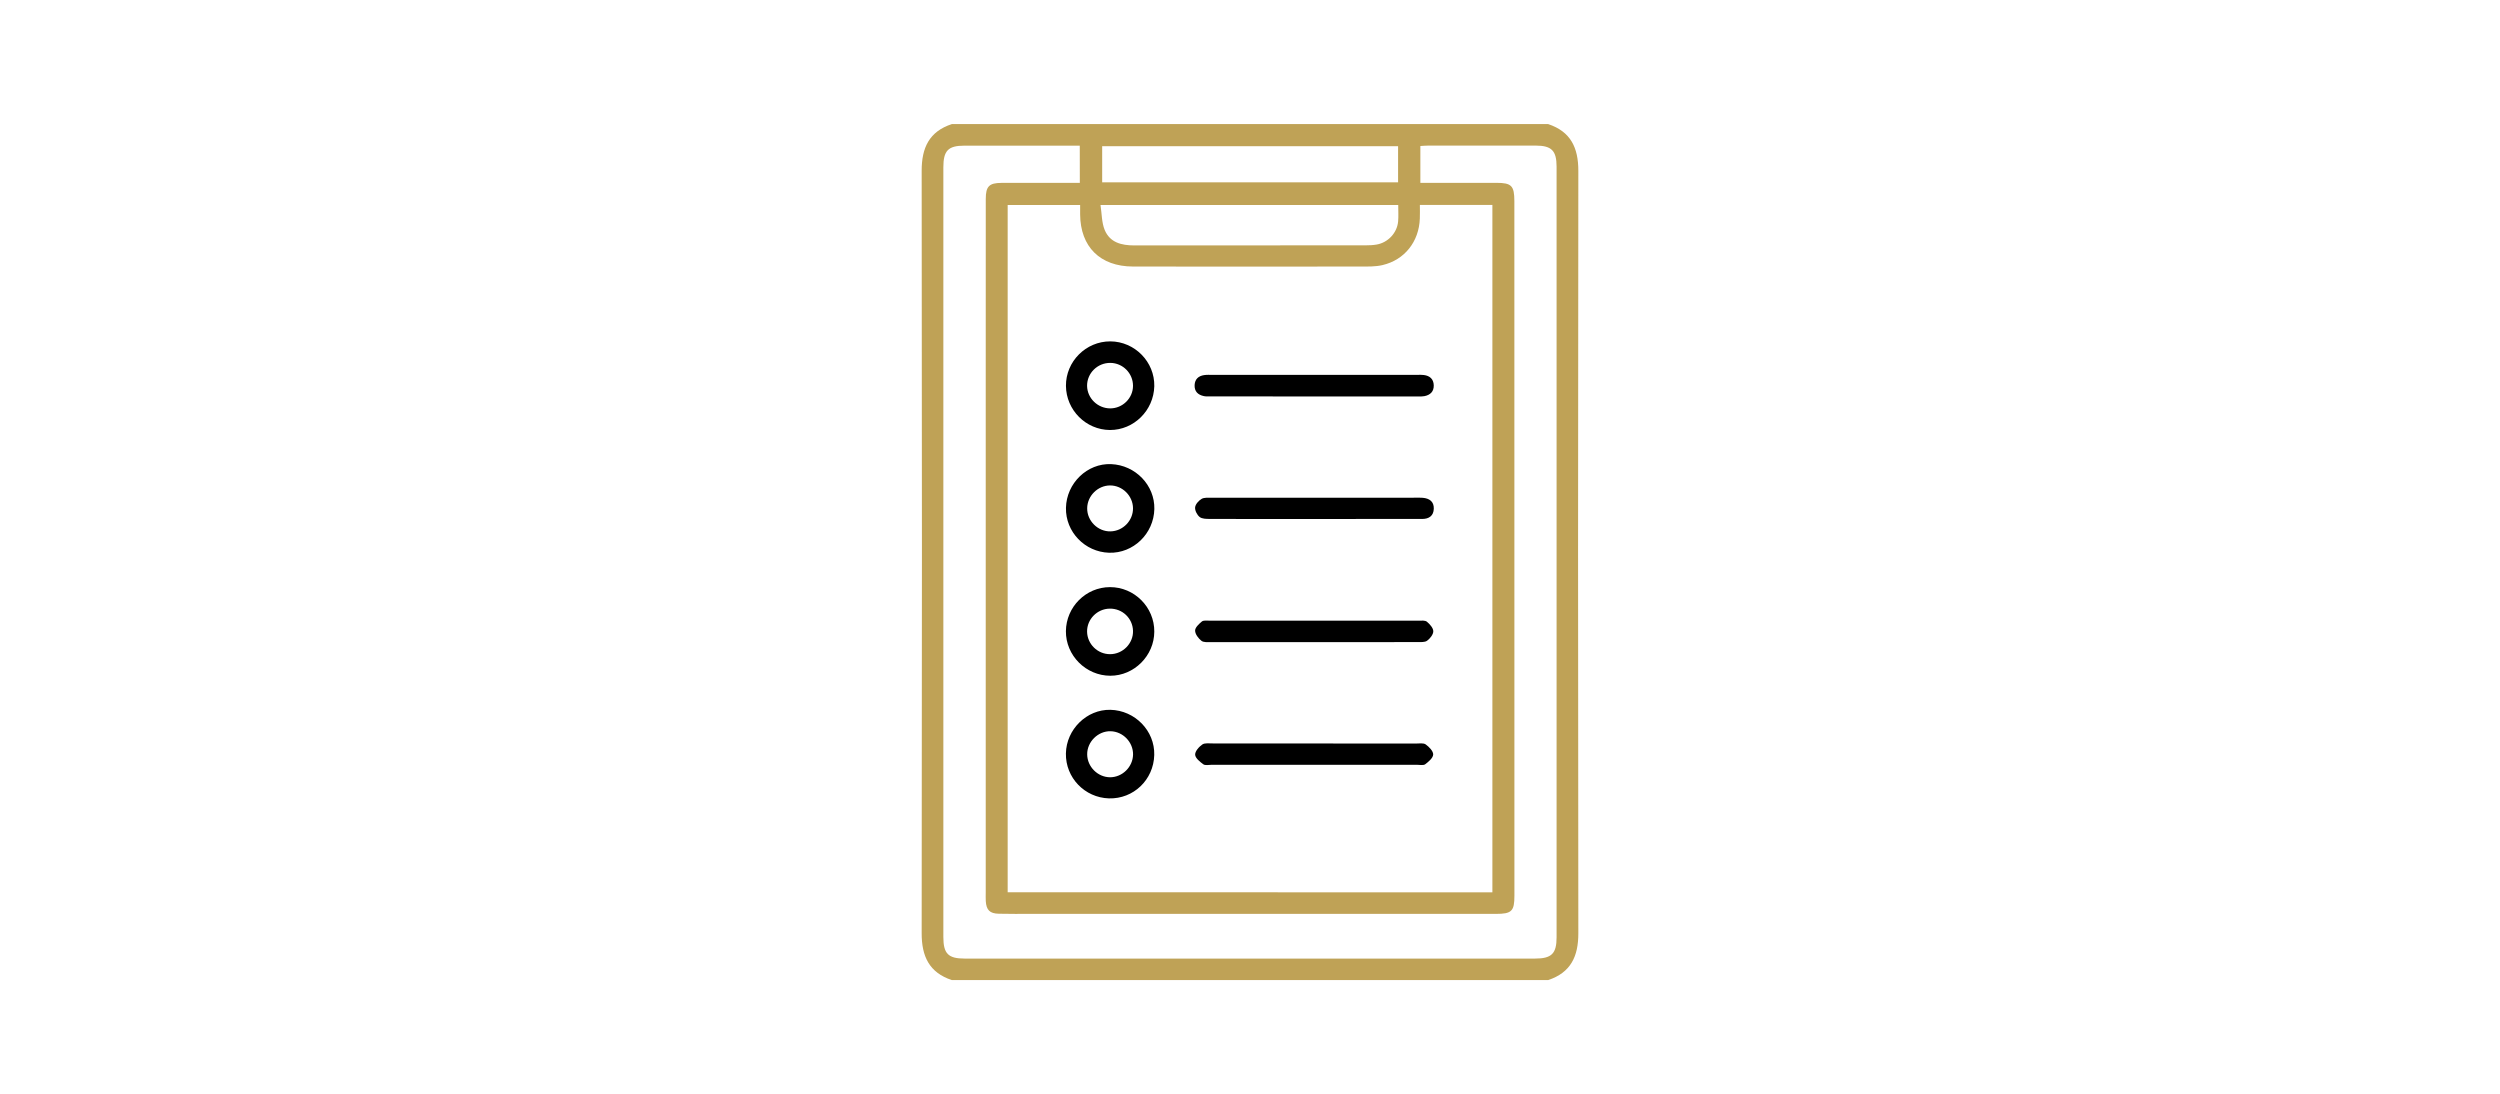<?xml version="1.0" encoding="UTF-8"?>
<svg width="240px" height="105px" viewBox="0 0 240 105" version="1.1" xmlns="http://www.w3.org/2000/svg" xmlns:xlink="http://www.w3.org/1999/xlink">
    <!-- Generator: Sketch 52.5 (67469) - http://www.bohemiancoding.com/sketch -->
    <title>Group 7</title>
    <desc>Created with Sketch.</desc>
    <g id="Notre-concept" stroke="none" stroke-width="1" fill="none" fill-rule="evenodd">
        <g transform="translate(-1235, -2297)" id="Group-7">
            <g transform="translate(1235, 2297)">
                <rect id="Rectangle" fill="#FFFFFF" x="0" y="0" width="240" height="105"></rect>
                <g id="np_quotation_1371033_BFA256" transform="translate(88, 11)">
                    <path d="M60.625,83.088 L3.375,83.088 C1.211,82.369 0.476,80.816 0.48,78.591 C0.514,54.194 0.514,29.797 0.48,5.405 C0.476,3.18 1.206,1.627 3.375,0.913 L60.625,0.913 C62.789,1.631 63.524,3.185 63.52,5.41 C63.486,29.807 63.486,54.204 63.52,78.596 C63.524,80.82 62.789,82.369 60.625,83.088 Z M55.269,74.663 L55.269,8.671 L48.308,8.671 C48.308,9.144 48.322,9.569 48.303,9.989 C48.221,12.194 46.851,13.945 44.726,14.447 C44.039,14.611 43.298,14.587 42.587,14.587 C35.313,14.597 28.039,14.602 20.765,14.587 C17.611,14.582 15.712,12.691 15.693,9.574 C15.688,9.27 15.693,8.961 15.693,8.681 L8.736,8.681 L8.736,74.658 C24.275,74.663 39.746,74.663 55.271,74.663 L55.269,74.663 Z M15.658,2.983 L14.98,2.983 C11.514,2.983 8.053,2.978 4.586,2.983 C3.024,2.983 2.562,3.461 2.562,5.058 L2.562,78.958 C2.562,80.55 3.029,81.023 4.601,81.023 L59.365,81.023 C60.952,81.023 61.432,80.55 61.432,78.987 L61.432,5.004 C61.432,3.465 60.956,2.982 59.437,2.977 C56,2.973 52.562,2.977 49.125,2.977 C48.87,2.977 48.615,3.002 48.355,3.016 L48.355,6.553 L55.663,6.553 C57.105,6.553 57.375,6.833 57.379,8.3 C57.384,30.525 57.384,52.751 57.384,74.981 C57.384,76.477 57.125,76.733 55.605,76.733 L10.995,76.733 C9.956,76.733 8.918,76.742 7.88,76.718 C7.014,76.699 6.687,76.361 6.634,75.497 C6.62,75.232 6.63,74.962 6.63,74.696 L6.63,26.955 C6.63,20.667 6.625,14.384 6.634,8.097 C6.634,6.886 6.961,6.562 8.149,6.557 C9.803,6.548 11.452,6.557 13.106,6.557 L15.663,6.557 C15.658,5.341 15.658,4.227 15.658,2.982 L15.658,2.983 Z M46.231,8.677 L17.648,8.677 C17.778,9.526 17.759,10.366 18.048,11.07 C18.548,12.286 19.663,12.561 20.894,12.561 C28.298,12.552 35.701,12.556 43.11,12.552 C43.456,12.552 43.803,12.537 44.144,12.479 C45.245,12.296 46.13,11.355 46.221,10.245 C46.264,9.743 46.23,9.237 46.23,8.677 L46.231,8.677 Z M46.216,3.036 L17.808,3.036 L17.808,6.501 L46.216,6.501 L46.216,3.036 Z" id="Shape" fill="#BFA256" fill-rule="nonzero"></path>
                    <path d="M38.174,50.647 C34.871,50.647 31.568,50.652 28.265,50.642 C27.948,50.642 27.549,50.686 27.337,50.517 C27.044,50.285 26.731,49.875 26.731,49.537 C26.726,49.243 27.101,48.895 27.38,48.664 C27.534,48.538 27.837,48.582 28.077,48.582 C34.789,48.577 41.5,48.577 48.212,48.582 C48.476,48.582 48.812,48.543 48.986,48.688 C49.264,48.92 49.591,49.286 49.596,49.595 C49.601,49.904 49.288,50.3 49.005,50.507 C48.784,50.671 48.394,50.637 48.077,50.637 C44.779,50.652 41.476,50.647 38.173,50.647 L38.174,50.647 Z" id="Path" fill="#000000"></path>
                    <path d="M38.222,24.986 L48.048,24.986 C48.26,24.986 48.476,24.972 48.688,25.001 C49.265,25.073 49.625,25.392 49.64,25.995 C49.654,26.598 49.298,26.926 48.731,27.032 C48.548,27.066 48.361,27.061 48.174,27.061 C41.486,27.061 34.804,27.061 28.116,27.056 C27.928,27.056 27.736,27.066 27.558,27.023 C26.995,26.902 26.654,26.569 26.683,25.961 C26.712,25.392 27.058,25.092 27.592,25.01 C27.851,24.972 28.125,24.986 28.39,24.986 L38.217,24.986 L38.221,24.986 L38.222,24.986 Z" id="Path" fill="#000000"></path>
                    <path d="M38.139,38.825 C34.812,38.825 31.48,38.83 28.153,38.816 C27.817,38.816 27.403,38.816 27.168,38.632 C26.923,38.439 26.702,38.01 26.73,37.711 C26.759,37.411 27.067,37.064 27.351,36.895 C27.596,36.746 27.971,36.789 28.288,36.784 C34.865,36.779 41.443,36.779 48.023,36.779 C48.211,36.779 48.398,36.775 48.581,36.789 C49.221,36.842 49.663,37.146 49.644,37.836 C49.624,38.521 49.182,38.82 48.528,38.82 C46.692,38.825 44.855,38.82 43.014,38.82 C41.384,38.825 39.764,38.825 38.139,38.825 L38.139,38.825 Z" id="Path" fill="#000000"></path>
                    <path d="M38.129,62.421 L28.302,62.421 C28.038,62.421 27.701,62.503 27.519,62.372 C27.192,62.136 26.754,61.779 26.735,61.456 C26.716,61.127 27.1,60.693 27.422,60.471 C27.668,60.302 28.091,60.375 28.437,60.37 C34.937,60.37 41.436,60.37 47.932,60.38 C48.25,60.38 48.644,60.307 48.87,60.466 C49.192,60.698 49.596,61.108 49.586,61.431 C49.577,61.76 49.149,62.121 48.822,62.368 C48.644,62.498 48.302,62.421 48.038,62.421 L38.129,62.421 L38.129,62.421 Z" id="Path" fill="#000000"></path>
                    <path d="M18.558,45.364 C20.899,45.359 22.827,47.289 22.812,49.639 C22.803,51.945 20.88,53.876 18.586,53.871 C16.245,53.866 14.307,51.921 14.327,49.591 C14.351,47.265 16.24,45.369 18.558,45.364 Z M18.529,47.429 C17.327,47.448 16.346,48.447 16.36,49.634 C16.375,50.826 17.37,51.806 18.567,51.801 C19.793,51.801 20.808,50.763 20.769,49.552 C20.731,48.346 19.745,47.41 18.529,47.429 L18.529,47.429 Z" id="Shape" fill="#000000" fill-rule="nonzero"></path>
                    <path d="M18.553,30.28 C16.245,30.265 14.351,28.364 14.331,26.043 C14.312,23.703 16.25,21.763 18.591,21.772 C20.937,21.782 22.86,23.746 22.812,26.077 C22.754,28.407 20.851,30.289 18.553,30.28 Z M18.577,28.205 C19.774,28.209 20.769,27.22 20.769,26.038 C20.769,24.837 19.798,23.852 18.601,23.838 C17.36,23.823 16.346,24.827 16.36,26.048 C16.38,27.23 17.375,28.2 18.577,28.205 L18.577,28.205 Z" id="Shape" fill="#000000" fill-rule="nonzero"></path>
                    <path d="M18.471,42.063 C16.144,41.991 14.284,40.056 14.332,37.754 C14.38,35.389 16.375,33.459 18.668,33.556 C21.01,33.652 22.87,35.587 22.817,37.87 C22.76,40.239 20.798,42.135 18.471,42.063 Z M20.769,37.788 C20.755,36.596 19.755,35.602 18.568,35.602 C17.385,35.607 16.38,36.606 16.37,37.793 C16.356,39.009 17.404,40.046 18.616,40.012 C19.808,39.983 20.779,38.98 20.769,37.788 L20.769,37.788 Z" id="Shape" fill="#000000" fill-rule="nonzero"></path>
                    <path d="M18.457,65.645 C16.125,65.572 14.284,63.652 14.327,61.331 C14.37,59.015 16.332,57.094 18.596,57.142 C20.961,57.196 22.87,59.159 22.808,61.48 C22.745,63.864 20.812,65.712 18.457,65.645 Z M20.774,61.432 C20.788,60.25 19.808,59.227 18.615,59.198 C17.413,59.169 16.356,60.216 16.37,61.423 C16.38,62.61 17.385,63.613 18.567,63.618 C19.75,63.618 20.755,62.624 20.774,61.432 L20.774,61.432 Z" id="Shape" fill="#000000" fill-rule="nonzero"></path>
                </g>
            </g>
        </g>
    </g>
</svg>